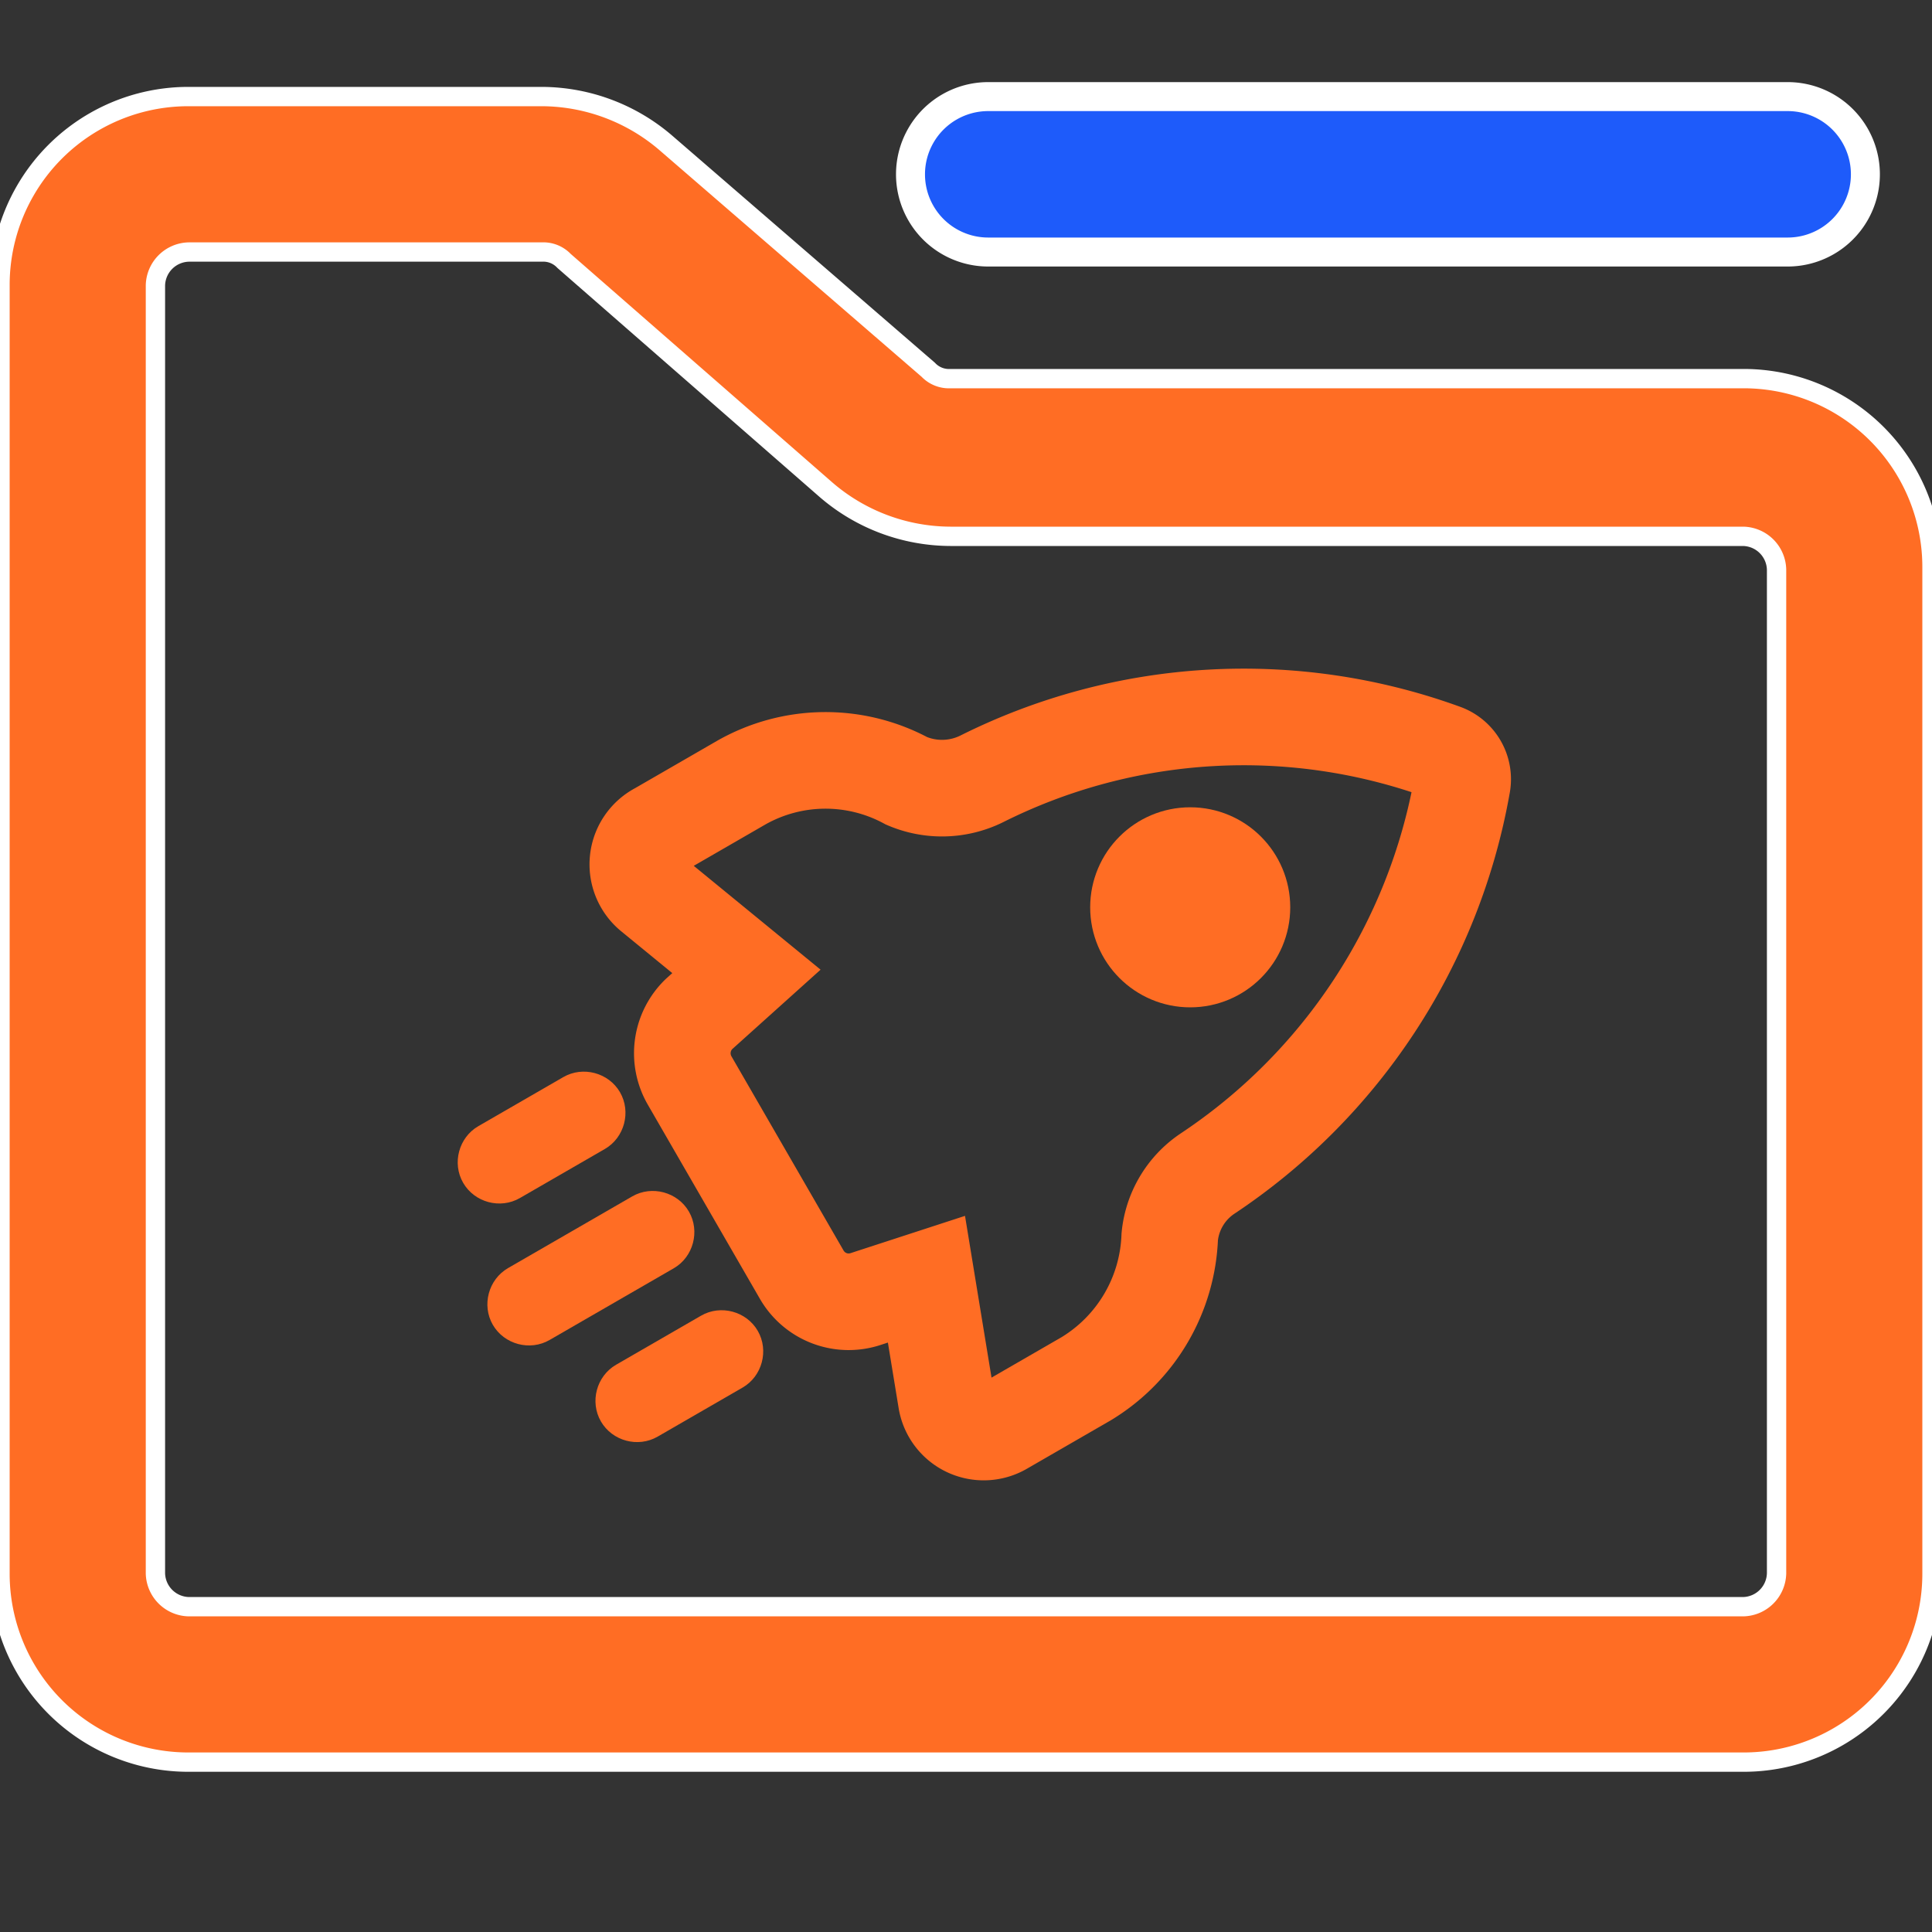 <svg xmlns="http://www.w3.org/2000/svg" xmlns:xlink="http://www.w3.org/1999/xlink" width="40" height="40" viewBox="0 0 40 40">
  <rect x="0" y="0" width="40" height="40" fill="#333333" stroke="none"/>
  <defs>
    <clipPath id="clip-Project_Management">
      <rect width="40" height="40"/>
    </clipPath>
  </defs>
  <g id="Project_Management" data-name="Project Management" clip-path="url(#clip-Project_Management)">
    <g id="Project_Management-2" data-name="Project Management" transform="translate(-1241 -13266)">
      <g id="Group_51935" data-name="Group 51935" transform="translate(1262.897 13271.831) rotate(39)">
        <path id="Path_98610" data-name="Path 98610" d="M1.055,15.811l2.383-.9L3.711,16.2a1.127,1.127,0,0,0,1.094.859H9.454a1.121,1.121,0,0,0,1.094-.9l.273-1.289,2.383.9a.785.785,0,0,0,1.055-.742V13.038a3.593,3.593,0,0,0-1.68-2.969,1.78,1.78,0,0,1-.742-1.328A12.221,12.221,0,0,0,7.5.146a.594.594,0,0,0-.781,0A12.111,12.111,0,0,0,2.422,8.7a1.858,1.858,0,0,1-.742,1.367A3.534,3.534,0,0,0,0,13.038V15.03A.791.791,0,0,0,1.055,15.811Z" transform="translate(6.114 0) rotate(21)" fill="none" stroke="#ff6d24" stroke-miterlimit="10" stroke-width="2"/>
        <g id="Path_98611" data-name="Path 98611" transform="translate(2.719 18.437) rotate(21)" fill="#ff6d24" stroke-miterlimit="10">
          <path d="M 0.859 3.25 C 0.668 3.25 0.5 3.082 0.5 2.891 L 0.5 0.859 C 0.5 0.668 0.668 0.5 0.859 0.5 C 1.051 0.5 1.219 0.668 1.219 0.859 L 1.219 2.891 C 1.219 3.082 1.051 3.25 0.859 3.25 Z" stroke="none"/>
          <path d="M 0.859 7.152557373046875e-07 C 1.328 7.152557373046875e-07 1.719 0.391 1.719 0.859 L 1.719 2.891 C 1.719 3.36 1.328 3.75 0.859 3.75 C 0.391 3.75 1.788139343261719e-06 3.36 1.788139343261719e-06 2.891 L 1.788139343261719e-06 0.859 C 1.788139343261719e-06 0.391 0.391 7.152557373046875e-07 0.859 7.152557373046875e-07 Z" stroke="none" fill="#ff6d24"/>
        </g>
        <g id="Path_98612" data-name="Path 98612" transform="translate(5.382 19.459) rotate(21)" fill="#ff6d24" stroke-miterlimit="10">
          <path d="M 0.859 4.188 C 0.668 4.188 0.5 4.02 0.5 3.828 L 0.5 0.859 C 0.5 0.668 0.668 0.5 0.859 0.5 C 0.953 0.5 1.042 0.538 1.111 0.607 C 1.181 0.677 1.219 0.766 1.219 0.859 L 1.219 3.828 C 1.219 4.02 1.051 4.188 0.859 4.188 Z" stroke="none"/>
          <path d="M 0.859 -5.245208740234375e-06 C 1.328 -5.245208740234375e-06 1.719 0.391 1.719 0.859 L 1.719 3.828 C 1.719 4.297 1.328 4.688 0.859 4.688 C 0.391 4.688 2.503395080566406e-06 4.297 2.503395080566406e-06 3.828 L 2.503395080566406e-06 0.859 C 2.503395080566406e-06 0.391 0.391 4.76837158203125e-06 0.859 -5.245208740234375e-06 Z" stroke="none" fill="#ff6d24"/>
        </g>
        <g id="Path_98613" data-name="Path 98613" transform="translate(8.044 20.481) rotate(21)" fill="#ff6d24" stroke-miterlimit="10">
          <path d="M 0.859 3.25 C 0.668 3.25 0.5 3.082 0.5 2.891 L 0.5 0.859 C 0.5 0.668 0.668 0.5 0.859 0.5 C 1.051 0.5 1.219 0.668 1.219 0.859 L 1.219 2.891 C 1.219 3.082 1.051 3.25 0.859 3.25 Z" stroke="none"/>
          <path d="M 0.859 7.152557373046875e-07 C 1.328 7.152557373046875e-07 1.719 0.391 1.719 0.859 L 1.719 2.891 C 1.719 3.36 1.328 3.75 0.859 3.75 C 0.391 3.75 1.072883605957031e-06 3.36 1.072883605957031e-06 2.891 L 1.072883605957031e-06 0.859 C 1.072883605957031e-06 0.391 0.391 7.152557373046875e-07 0.859 7.152557373046875e-07 Z" stroke="none" fill="#ff6d24"/>
        </g>
      </g>
      <g id="Group_51936" data-name="Group 51936" transform="translate(1241 13268)">
        <path id="Path_98660" data-name="Path 98660" d="M46.5,43.075V22.247a3.9,3.9,0,0,0-3.908-3.908H26.178a.59.59,0,0,1-.46-.184l-5.425-4.69a3.962,3.962,0,0,0-2.575-.966h-7.31A3.9,3.9,0,0,0,6.5,16.408V43.075a3.9,3.9,0,0,0,3.908,3.908H42.592A3.9,3.9,0,0,0,46.5,43.075Zm-36.782,0V16.408a.707.707,0,0,1,.69-.69h7.31a.59.59,0,0,1,.46.184L23.6,20.638a3.962,3.962,0,0,0,2.575.966H42.592a.707.707,0,0,1,.69.69V43.075a.707.707,0,0,1-.69.69H10.408A.707.707,0,0,1,9.718,43.075Z" transform="translate(-6.5 -12.5)" fill="#ff6d24" stroke="#fff" stroke-width="0.4"/>
        <path id="Path_98661" data-name="Path 98661" d="M49.109,15.718H65.661a1.609,1.609,0,0,0,0-3.218H49.109a1.609,1.609,0,0,0,0,3.218Z" transform="translate(-28.649 -12.5)" fill="#1e5bfa" stroke="#fff" stroke-width="0.6"/>
      </g>
      <circle id="Ellipse_5385" data-name="Ellipse 5385" cx="1.071" cy="1.071" r="1.071" transform="translate(1264.571 13283.714)" fill="#ff6d24" stroke="#ff6d24" stroke-width="2"/>
    </g>
  </g>
</svg>
